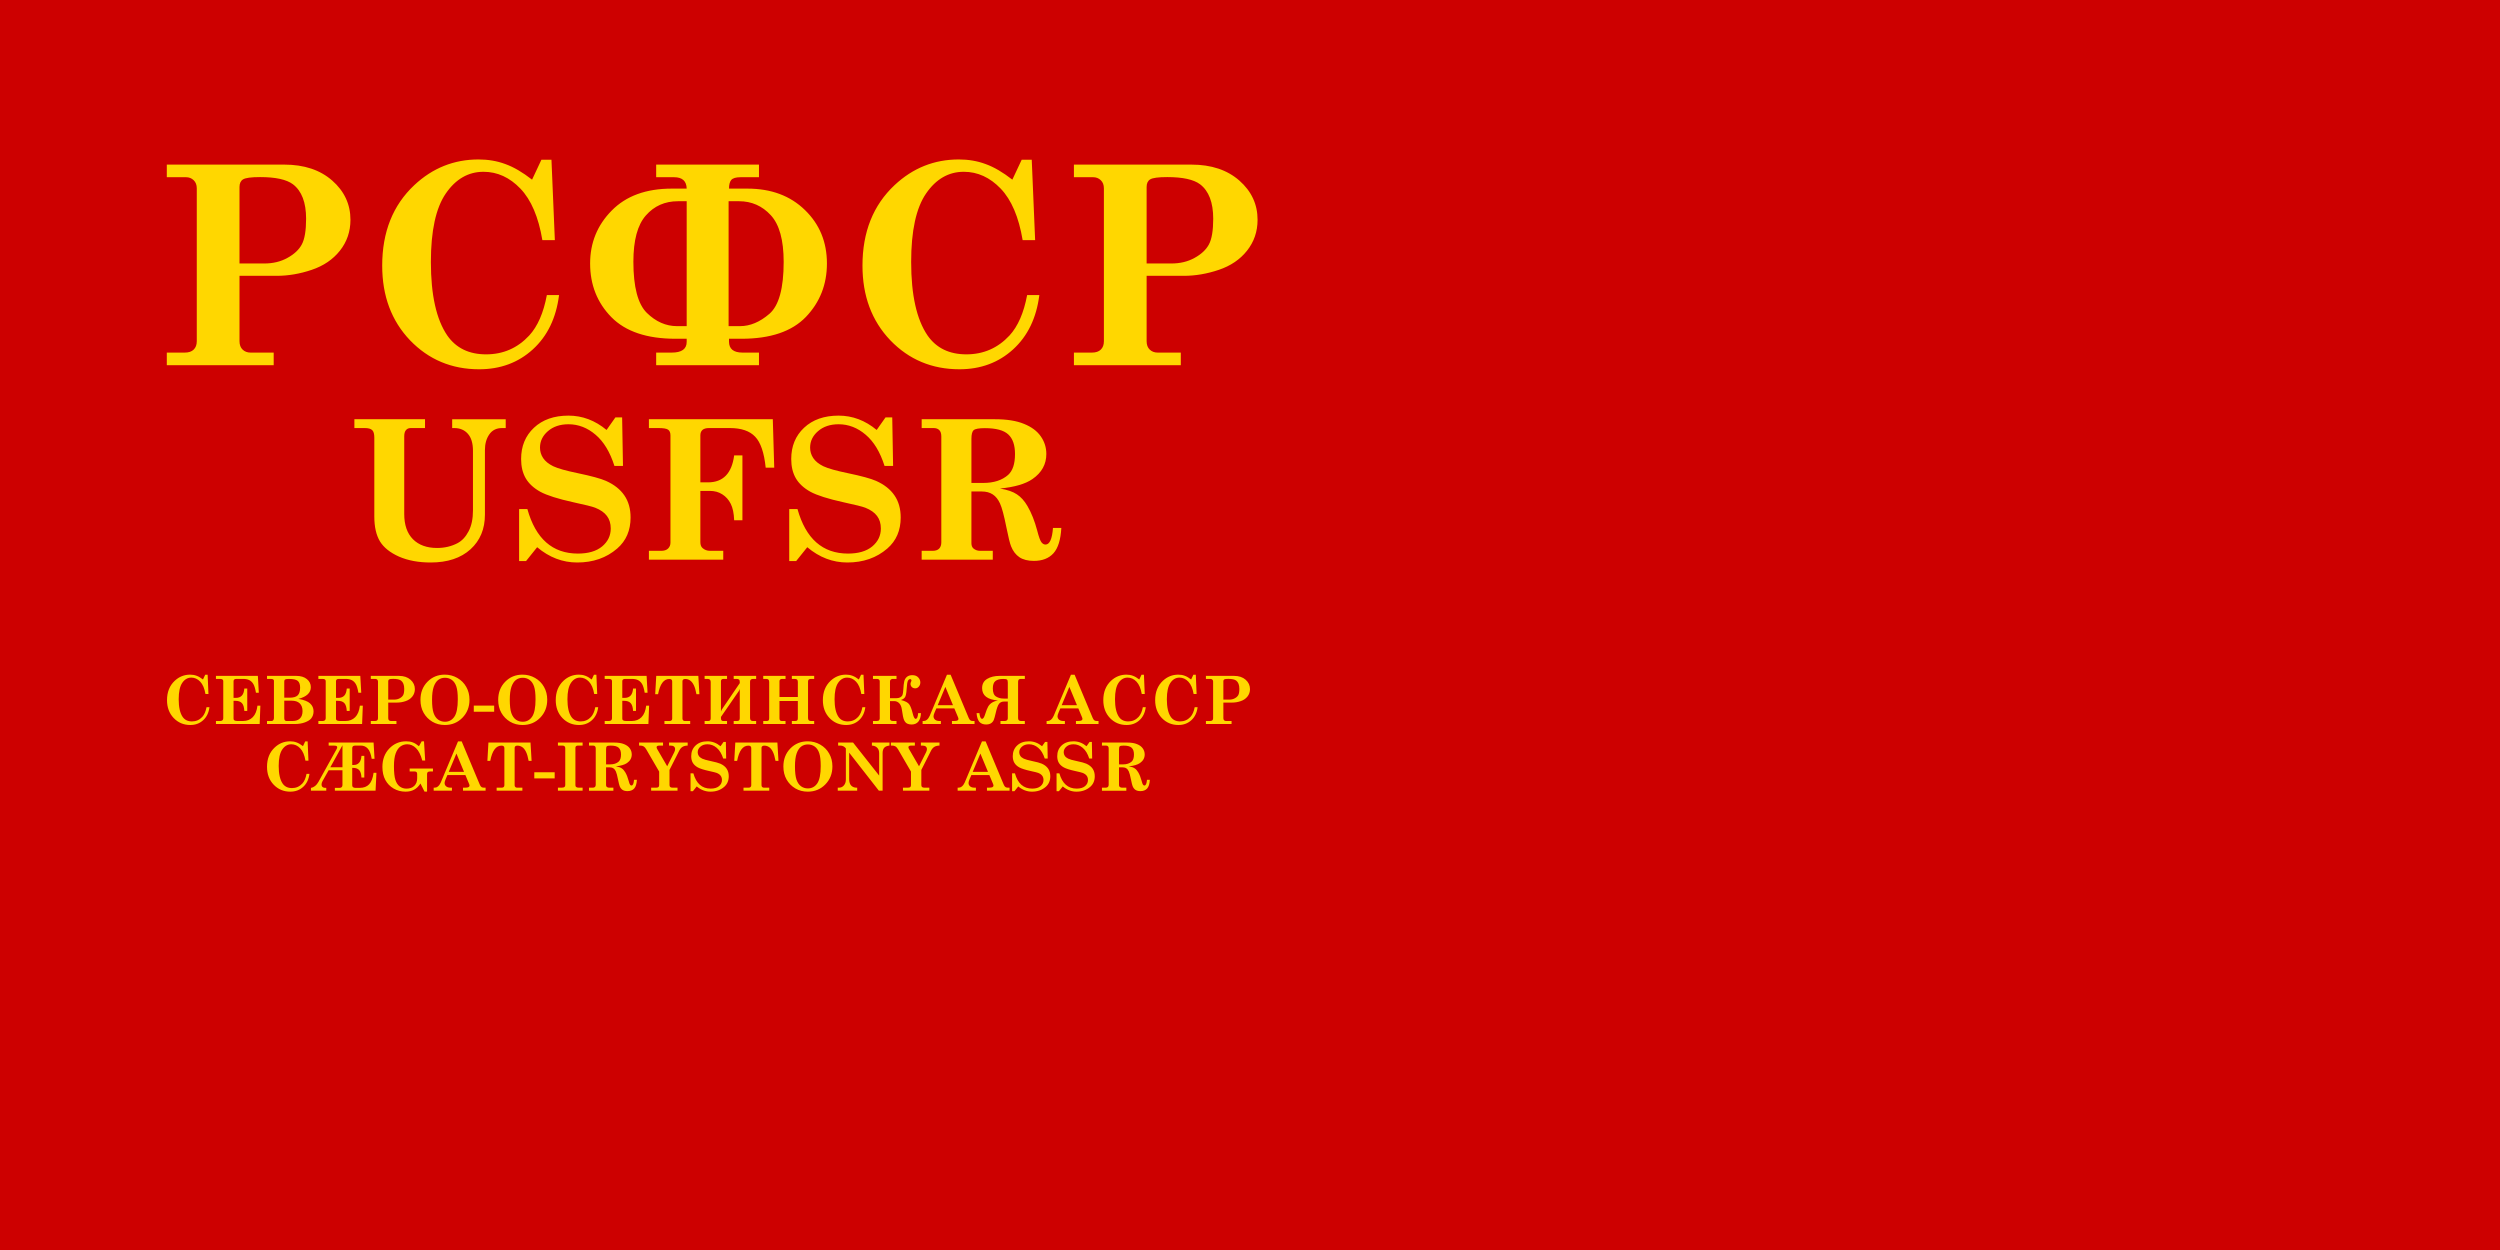 <?xml version="1.0" encoding="UTF-8" standalone="no"?>
<svg
   height="600"
   width="1200"
   version="1.1"
   id="svg8602"
   sodipodi:docname="Flag_of_the_North_Ossetian_ASSR_(1937-1938).svg"
   inkscape:version="1.3 (0e150ed6c4, 2023-07-21)"
   xmlns:inkscape="http://www.inkscape.org/namespaces/inkscape"
   xmlns:sodipodi="http://sodipodi.sourceforge.net/DTD/sodipodi-0.dtd"
   xmlns="http://www.w3.org/2000/svg"
   xmlns:svg="http://www.w3.org/2000/svg"
   xmlns:rdf="http://www.w3.org/1999/02/22-rdf-syntax-ns#"
   xmlns:cc="http://creativecommons.org/ns#"
   xmlns:dc="http://purl.org/dc/elements/1.1/">
  <sodipodi:namedview
     pagecolor="#ffffff"
     bordercolor="#666666"
     borderopacity="1"
     objecttolerance="10"
     gridtolerance="10"
     guidetolerance="10"
     inkscape:pageopacity="0"
     inkscape:pageshadow="2"
     inkscape:window-width="1920"
     inkscape:window-height="1007"
     id="namedview11"
     showgrid="false"
     inkscape:zoom="0.88916667"
     inkscape:cx="600"
     inkscape:cy="299.71884"
     inkscape:window-x="-9"
     inkscape:window-y="-9"
     inkscape:window-maximized="1"
     inkscape:current-layer="svg8602"
     inkscape:showpageshadow="2"
     inkscape:pagecheckerboard="0"
     inkscape:deskcolor="#d1d1d1">
    <sodipodi:guide
       position="-15,387.632"
       orientation="0,1200"
       id="guide4543"
       inkscape:locked="false" />
    <sodipodi:guide
       position="601.579,589.737"
       orientation="-600,0"
       id="guide4545"
       inkscape:locked="false" />
    <sodipodi:guide
       position="-11.053,524.211"
       orientation="0,-1200"
       id="guide4547"
       inkscape:locked="false" />
    <sodipodi:guide
       position="77.368,633.158"
       orientation="600,0"
       id="guide4549"
       inkscape:locked="false" />
  </sodipodi:namedview>
  <defs
     id="defs8606" />
  <path
     d="M0 0h1200v600H0z"
     id="path8592"
     style=""
     fill="#cd0000" />
  <g
     id="text4527"
     style="font-weight:bold;font-size:133.333px;line-height:0.7;font-family:'Century Schoolbook';-inkscape-font-specification:'Century Schoolbook Bold';letter-spacing:0px;word-spacing:0px;fill:#ffd700"
     aria-label="РСФСР&#10;USFSR">
    <path
       style="text-align:center;text-anchor:middle"
       d="m 80.066,79.011 h 56.38 q 14.323,0 23.047,7.682 8.724,7.682 8.724,18.815 0,8.464 -5.078,14.844 -5.013,6.315 -13.542,9.18 -8.464,2.865 -16.797,2.865 h -17.838 v 31.38 q 0,2.604 1.497,4.036 1.497,1.432 3.841,1.432 h 11.068 v 6.055 H 80.066 v -6.055 h 8.594 q 2.865,0 4.297,-1.432 1.497,-1.432 1.497,-4.036 V 90.404 q 0,-2.474 -1.497,-3.906 -1.497,-1.432 -3.646,-1.432 h -9.245 z m 34.896,47.461 h 11.914 q 6.25,0 11.068,-2.669 4.883,-2.669 6.901,-6.445 2.083,-3.841 2.083,-12.37 0,-11.719 -6.315,-16.536 -4.622,-3.451 -15.755,-3.451 -6.445,0 -8.203,1.107 -1.693,1.042 -1.693,3.646 z M 255.391,86.237 259.883,76.667 h 4.818 l 1.628,38.607 h -5.99 Q 257.539,98.607 249.792,90.534 242.044,82.461 232.084,82.461 q -10.937,0 -18.099,10.417 -7.161,10.417 -7.161,32.878 0,23.763 7.878,35.286 6.315,9.049 18.62,9.049 12.305,0 20.703,-9.049 6.055,-6.576 8.464,-19.401 h 5.859 q -2.083,16.471 -12.565,26.042 -10.482,9.57 -25.781,9.57 -19.792,0 -33.203,-13.932 -13.346,-13.997 -13.346,-35.807 0,-24.219 15.43,-38.672 13.151,-12.305 30.794,-12.305 6.966,0 12.891,2.214 5.99,2.148 12.825,7.487 z m 108.919,-7.227 v 6.055 h -8.854 q -3.385,0 -4.492,1.367 -1.042,1.302 -1.042,4.102 h 8.854 q 17.057,0 27.604,10.286 10.547,10.221 10.547,25.651 0,15.104 -10.091,25.651 -10.091,10.482 -30.924,10.482 h -5.99 v 1.367 q 0,5.273 6.51,5.273 h 7.878 v 6.055 h -49.349 v -6.055 h 7.487 q 7.161,0 7.161,-5.143 v -1.497 h -5.339 q -20.573,0 -30.794,-10.352 -10.221,-10.417 -10.221,-25.781 0,-14.909 10.352,-25.391 10.352,-10.547 28.841,-10.547 h 7.161 q -0.13,-5.469 -6.055,-5.469 h -8.594 v -6.055 z m -34.7,17.578 h -4.167 q -9.44,0 -15.43,6.836 -5.99,6.771 -5.99,22.2 0,18.164 6.445,24.544 6.51,6.38 14.518,6.38 h 4.622 z m 20.117,59.961 h 5.469 q 7.292,0 14.128,-5.924 6.836,-5.924 6.836,-24.935 0,-15.69 -6.185,-22.396 -6.185,-6.706 -15.234,-6.706 h -5.013 z m 136.198,-70.312 4.492,-9.57 h 4.818 l 1.628,38.607 H 490.872 q -2.799,-16.667 -10.547,-24.74 -7.747,-8.073 -17.708,-8.073 -10.937,0 -18.099,10.417 -7.161,10.417 -7.161,32.878 0,23.763 7.878,35.286 6.315,9.049 18.62,9.049 12.305,0 20.703,-9.049 6.055,-6.576 8.464,-19.401 h 5.859 q -2.083,16.471 -12.565,26.042 -10.482,9.57 -25.781,9.57 -19.792,0 -33.203,-13.932 -13.346,-13.997 -13.346,-35.807 0,-24.219 15.43,-38.672 13.151,-12.305 30.794,-12.305 6.966,0 12.891,2.214 5.99,2.148 12.825,7.487 z m 29.557,-7.227 h 56.38 q 14.323,0 23.047,7.682 8.724,7.682 8.724,18.815 0,8.464 -5.078,14.844 -5.013,6.315 -13.542,9.18 -8.464,2.865 -16.797,2.865 h -17.838 v 31.38 q 0,2.604 1.497,4.036 1.497,1.432 3.841,1.432 h 11.068 v 6.055 h -51.302 v -6.055 h 8.594 q 2.865,0 4.297,-1.432 1.497,-1.432 1.497,-4.036 V 90.404 q 0,-2.474 -1.497,-3.906 -1.497,-1.432 -3.646,-1.432 h -9.245 z m 34.896,47.461 h 11.914 q 6.25,0 11.068,-2.669 4.883,-2.669 6.901,-6.445 2.083,-3.841 2.083,-12.37 0,-11.719 -6.315,-16.536 -4.622,-3.451 -15.755,-3.451 -6.445,0 -8.203,1.107 -1.693,1.042 -1.693,3.646 z"
       id="path1" />
    <path
       style="font-size:93.333px;text-align:center;text-anchor:middle"
       d="m 170.104,201.23 h 33.906 v 4.238 h -6.882 q -1.458,0 -2.279,1.003 -0.82,0.957 -0.82,2.962 v 37.279 q 0,7.884 4.193,12.122 4.193,4.193 11.576,4.193 5.423,0 9.844,-2.324 3.236,-1.732 5.286,-5.697 2.096,-3.965 2.096,-9.98 v -28.62 q 0,-5.469 -2.461,-8.203 -2.415,-2.734 -6.517,-2.734 h -1.003 v -4.238 h 25.703 v 4.238 h -1.777 q -4.01,0 -6.107,3.053 -2.096,3.008 -2.096,7.474 v 31.035 q 0,10.345 -6.927,16.634 -6.973,6.335 -19.141,6.335 -8.704,0 -15.176,-2.826 -6.426,-2.871 -9.16,-7.337 -2.689,-4.512 -2.689,-11.895 V 210.071 q 0,-2.643 -1.003,-3.6 -1.003,-1.003 -3.6,-1.003 h -4.967 z m 121.042,5.15 4.238,-6.016 h 3.236 l 0.41,23.288 h -4.102 q -3.19,-10.026 -9.069,-14.993 -5.879,-5.013 -12.988,-5.013 -6.061,0 -9.889,3.327 -3.783,3.281 -3.783,7.884 0,2.734 1.504,5.013 1.504,2.279 4.831,3.919 3.372,1.595 11.758,3.327 9.798,2.051 13.535,3.691 5.924,2.643 8.887,7.018 2.962,4.329 2.962,10.573 0,9.342 -6.426,14.902 -7.747,6.699 -19.186,6.699 -10.527,0 -19.232,-7.337 l -5.332,6.654 h -3.327 v -24.974 h 3.965 q 5.97,21.374 24.245,21.374 7.474,0 11.621,-3.418 4.147,-3.464 4.147,-8.613 0,-3.6 -1.823,-6.016 -1.823,-2.461 -5.651,-3.965 -2.096,-0.82 -10.391,-2.598 -11.165,-2.461 -15.951,-5.059 -4.74,-2.643 -6.973,-6.426 -2.233,-3.828 -2.233,-9.297 0,-9.206 6.152,-14.993 6.198,-5.833 16.589,-5.833 9.98,0 18.275,6.882 z m 20.326,-5.15 h 59.473 l 0.684,23.242 H 367.526 q -1.094,-10.755 -5.059,-14.857 -3.919,-4.147 -12.122,-4.147 h -9.98 q -2.188,0 -3.19,0.911 -1.003,0.911 -1.003,2.598 v 22.559 h 3.646 q 10.892,0 12.578,-12.943 h 3.965 v 31.126 h -3.965 q -0.182,-5.013 -1.641,-7.884 -1.458,-2.917 -4.056,-4.557 -2.552,-1.641 -5.924,-1.641 h -4.603 v 24.564 q 0,1.96 1.048,2.871 1.504,1.322 3.555,1.322 h 6.38 v 4.238 h -35.684 v -4.238 h 5.97 q 2.096,0 3.236,-1.094 1.139,-1.139 1.139,-2.826 v -51.497 q 0,-1.96 -1.139,-2.734 -1.094,-0.775 -4.557,-0.775 h -4.648 z m 109.329,5.15 4.238,-6.016 h 3.236 l 0.41,23.288 h -4.102 q -3.19,-10.026 -9.069,-14.993 -5.879,-5.013 -12.988,-5.013 -6.061,0 -9.889,3.327 -3.783,3.281 -3.783,7.884 0,2.734 1.504,5.013 1.504,2.279 4.831,3.919 3.372,1.595 11.758,3.327 9.798,2.051 13.535,3.691 5.924,2.643 8.887,7.018 2.962,4.329 2.962,10.573 0,9.342 -6.426,14.902 -7.747,6.699 -19.186,6.699 -10.527,0 -19.232,-7.337 l -5.332,6.654 h -3.327 v -24.974 h 3.965 q 5.97,21.374 24.245,21.374 7.474,0 11.621,-3.418 4.147,-3.464 4.147,-8.613 0,-3.6 -1.823,-6.016 -1.823,-2.461 -5.651,-3.965 -2.096,-0.82 -10.391,-2.598 -11.165,-2.461 -15.951,-5.059 -4.74,-2.643 -6.973,-6.426 -2.233,-3.828 -2.233,-9.297 0,-9.206 6.152,-14.993 6.198,-5.833 16.589,-5.833 9.98,0 18.275,6.882 z m 21.602,-5.15 h 35.182 q 8.568,0 13.945,2.233 5.423,2.188 8.066,6.016 2.643,3.783 2.643,8.431 0,7.428 -6.654,12.031 -5.059,3.509 -15.586,4.557 5.286,0.866 8.112,2.78 2.871,1.868 5.059,5.605 2.871,4.922 4.694,11.803 1.139,4.421 2.005,5.56 0.866,1.139 1.96,1.139 3.008,0 3.6,-7.975 h 4.01 q -0.456,8.477 -3.783,12.168 -3.327,3.646 -9.388,3.646 -4.329,0 -6.973,-1.777 -2.598,-1.777 -3.965,-5.195 -0.82,-1.96 -2.279,-9.206 -1.686,-8.477 -3.053,-11.393 -1.322,-2.917 -3.464,-4.329 -2.142,-1.413 -5.286,-1.413 h -4.967 v 24.837 q 0,1.641 0.957,2.507 1.367,1.139 3.19,1.139 h 6.107 v 4.238 h -34.134 v -4.238 h 5.286 q 2.051,0 3.099,-1.048 1.048,-1.094 1.048,-3.008 v -50.814 q 0,-2.096 -0.957,-3.053 -0.957,-1.003 -2.734,-1.003 h -5.742 z m 23.88,30.579 h 5.697 q 7.565,0 11.94,-3.874 3.281,-2.962 3.281,-9.98 0,-6.471 -3.236,-9.434 -3.236,-3.008 -11.211,-3.008 -4.284,0 -5.378,0.957 -1.094,0.911 -1.094,4.147 z"
       id="path2" />
  </g>
  <g
     id="text4535"
     style="font-size:39.492px;line-height:0.7;-inkscape-font-specification:sans-serif;text-align:center;letter-spacing:0px;word-spacing:0px;text-anchor:middle;fill:#ffd700;stroke-width:2.962"
     aria-label="СЕВЕРО-ОСЕТИНСКАЯ АССР&#10;СÆGAT-IRYSTONY ASSR">
    <path
       style="font-weight:bold;font-size:32px;line-height:1;font-family:'Century Schoolbook';-inkscape-font-specification:'Century Schoolbook Bold'"
       d="m 97.43,326.156 1.078,-2.297 h 1.156 l 0.391,9.266 h -1.438 q -0.672,-4 -2.531,-5.938 -1.859,-1.938 -4.25,-1.938 -2.625,0 -4.344,2.5 -1.719,2.5 -1.719,7.891 0,5.703 1.891,8.469 1.516,2.172 4.469,2.172 2.953,0 4.969,-2.172 1.453,-1.578 2.031,-4.656 h 1.406 q -0.5,3.953 -3.016,6.25 Q 95.008,348 91.336,348 q -4.75,0 -7.969,-3.344 -3.203,-3.359 -3.203,-8.594 0,-5.812 3.703,-9.281 3.156,-2.953 7.391,-2.953 1.672,0 3.094,0.531 1.438,0.516 3.078,1.797 z m 6.219,-1.734 h 20.125 l 0.453,8.078 h -1.375 q -0.484,-2.859 -1.219,-4.109 -0.719,-1.266 -1.906,-1.891 -1.172,-0.625 -3.078,-0.625 h -3.156 q -0.734,0 -1.062,0.297 -0.328,0.281 -0.328,0.797 v 8.016 h 1.078 q 1.859,0 2.875,-1.062 1.031,-1.062 1.219,-3.422 h 1.406 v 10.75 h -1.406 q -0.141,-2.672 -1.172,-3.766 -1.031,-1.094 -3.109,-1.094 h -0.891 v 8.547 q 0,0.562 0.328,0.797 0.5,0.344 1.438,0.344 h 2.781 q 2.859,0 4.672,-1.828 1.812,-1.828 2.25,-5.516 h 1.406 l -0.344,8.797 h -20.984 v -1.453 h 2.078 q 0.703,0 1.062,-0.359 0.375,-0.359 0.375,-0.969 v -17.781 q 0,-0.562 -0.375,-0.828 -0.359,-0.266 -1.312,-0.266 h -1.828 z m 24.516,0 h 14.016 q 3.266,0 5.141,1.562 1.875,1.547 1.875,3.859 0,2.031 -1.5,3.438 -1.484,1.406 -4.469,2.188 3.953,0.656 5.609,2.172 1.672,1.516 1.672,3.797 0,2.016 -1.188,3.469 -0.844,1.031 -2.953,1.828 -2.094,0.797 -4.953,0.797 h -13.25 v -1.453 h 2.125 q 0.547,0 0.828,-0.328 0.375,-0.453 0.375,-1.078 v -17.891 q 0,-0.406 -0.359,-0.656 -0.344,-0.25 -1.172,-0.25 h -1.797 z m 8.281,10.469 h 2.609 q 2.688,0 3.844,-1.125 1.156,-1.125 1.156,-3.719 0,-2.25 -1.109,-3.203 -1.109,-0.953 -4.219,-0.953 -1.484,0 -1.891,0.266 -0.391,0.266 -0.391,0.969 z m 0,1.438 v 8.406 q 0,0.656 0.281,1 0.281,0.344 0.766,0.344 h 3 q 2.203,0 3.453,-1.203 1.266,-1.203 1.266,-3.531 0,-2.438 -1.344,-3.719 -1.344,-1.297 -3.906,-1.297 z m 16.375,-11.906 h 20.125 l 0.453,8.078 h -1.375 q -0.484,-2.859 -1.219,-4.109 -0.719,-1.266 -1.906,-1.891 -1.172,-0.625 -3.078,-0.625 h -3.156 q -0.734,0 -1.062,0.297 -0.328,0.281 -0.328,0.797 v 8.016 h 1.078 q 1.859,0 2.875,-1.062 1.031,-1.062 1.219,-3.422 h 1.406 v 10.75 h -1.406 q -0.141,-2.672 -1.172,-3.766 -1.031,-1.094 -3.109,-1.094 h -0.891 v 8.547 q 0,0.562 0.328,0.797 0.5,0.344 1.438,0.344 h 2.781 q 2.859,0 4.672,-1.828 1.812,-1.828 2.25,-5.516 h 1.406 l -0.344,8.797 h -20.984 v -1.453 h 2.078 q 0.703,0 1.062,-0.359 0.375,-0.359 0.375,-0.969 v -17.781 q 0,-0.562 -0.375,-0.828 -0.359,-0.266 -1.312,-0.266 h -1.828 z m 25.156,0 h 13.531 q 3.438,0 5.531,1.844 2.094,1.844 2.094,4.516 0,2.031 -1.219,3.562 -1.203,1.516 -3.25,2.203 -2.031,0.688 -4.031,0.688 h -4.281 v 7.531 q 0,0.625 0.359,0.969 0.359,0.344 0.922,0.344 h 2.656 v 1.453 h -12.312 v -1.453 h 2.062 q 0.688,0 1.031,-0.344 0.359,-0.344 0.359,-0.969 v -17.609 q 0,-0.594 -0.359,-0.938 -0.359,-0.344 -0.875,-0.344 h -2.219 z m 8.375,11.391 h 2.859 q 1.5,0 2.656,-0.641 1.172,-0.641 1.656,-1.547 0.5,-0.922 0.5,-2.969 0,-2.812 -1.516,-3.969 -1.109,-0.828 -3.781,-0.828 -1.547,0 -1.969,0.266 -0.406,0.25 -0.406,0.875 z m 27.141,-11.984 q 3.266,0 6.016,1.578 2.766,1.578 4.297,4.312 1.547,2.719 1.547,6.141 0,5.203 -3.406,8.672 Q 218.555,348 213.523,348 q -3.344,0 -6,-1.578 -2.641,-1.578 -4.172,-4.25 -1.531,-2.688 -1.531,-6.234 0,-5.266 3.359,-8.688 3.359,-3.422 8.312,-3.422 z m 0.094,1.5 q -1.859,0 -3.234,1.031 -1.359,1.016 -2.172,3.297 -0.797,2.281 -0.797,6.25 0,4.172 0.734,6.328 0.75,2.141 2.172,3.172 1.422,1.031 3.312,1.031 2.797,0 4.469,-2.391 1.672,-2.406 1.672,-8.344 0,-4.156 -0.719,-6.234 -0.719,-2.094 -2.141,-3.109 -1.422,-1.031 -3.297,-1.031 z m 13.828,13.359 h 9.781 v 2.953 h -9.781 z m 23.391,-14.859 q 3.266,0 6.016,1.578 2.766,1.578 4.297,4.312 1.547,2.719 1.547,6.141 0,5.203 -3.406,8.672 Q 255.867,348 250.836,348 q -3.344,0 -6,-1.578 -2.641,-1.578 -4.172,-4.25 -1.531,-2.688 -1.531,-6.234 0,-5.266 3.359,-8.688 3.359,-3.422 8.312,-3.422 z m 0.094,1.5 q -1.859,0 -3.234,1.031 -1.359,1.016 -2.172,3.297 -0.797,2.281 -0.797,6.25 0,4.172 0.734,6.328 0.75,2.141 2.172,3.172 1.422,1.031 3.312,1.031 2.797,0 4.469,-2.391 1.672,-2.406 1.672,-8.344 0,-4.156 -0.719,-6.234 -0.719,-2.094 -2.141,-3.109 -1.422,-1.031 -3.297,-1.031 z m 33.125,0.828 1.078,-2.297 h 1.156 l 0.391,9.266 h -1.438 q -0.672,-4 -2.531,-5.938 -1.859,-1.938 -4.25,-1.938 -2.625,0 -4.344,2.5 -1.719,2.5 -1.719,7.891 0,5.703 1.891,8.469 1.516,2.172 4.469,2.172 2.953,0 4.969,-2.172 1.453,-1.578 2.031,-4.656 h 1.406 q -0.5,3.953 -3.016,6.25 Q 281.602,348 277.93,348 q -4.75,0 -7.969,-3.344 -3.203,-3.359 -3.203,-8.594 0,-5.812 3.703,-9.281 3.156,-2.953 7.391,-2.953 1.672,0 3.094,0.531 1.438,0.516 3.078,1.797 z m 6.219,-1.734 h 20.125 l 0.453,8.078 h -1.375 q -0.484,-2.859 -1.219,-4.109 -0.719,-1.266 -1.906,-1.891 -1.172,-0.625 -3.078,-0.625 h -3.156 q -0.734,0 -1.062,0.297 -0.328,0.281 -0.328,0.797 v 8.016 h 1.078 q 1.859,0 2.875,-1.062 1.031,-1.062 1.219,-3.422 h 1.406 v 10.75 h -1.406 q -0.141,-2.672 -1.172,-3.766 -1.031,-1.094 -3.109,-1.094 h -0.891 v 8.547 q 0,0.562 0.328,0.797 0.5,0.344 1.438,0.344 h 2.781 q 2.859,0 4.672,-1.828 1.812,-1.828 2.25,-5.516 h 1.406 l -0.344,8.797 h -20.984 v -1.453 h 2.078 q 0.703,0 1.062,-0.359 0.375,-0.359 0.375,-0.969 v -17.781 q 0,-0.562 -0.375,-0.828 -0.359,-0.266 -1.312,-0.266 h -1.828 z m 24.75,0 h 20.203 l 0.516,8.781 h -1.422 q -0.5,-2.812 -1.297,-4.391 -0.797,-1.578 -1.828,-2.234 -1.016,-0.672 -2.234,-0.672 -0.703,0 -1.031,0.297 -0.328,0.281 -0.328,0.828 v 17.875 q 0,0.516 0.312,0.844 0.328,0.328 0.781,0.328 h 2.625 v 1.453 h -12.359 v -1.453 h 2.5 q 0.562,0 0.891,-0.312 0.328,-0.328 0.328,-0.859 V 327.125 q 0,-0.625 -0.344,-0.922 -0.328,-0.297 -1.047,-0.297 -3.984,0 -5.391,7.297 h -1.375 z m 31.062,17.141 0.375,-0.938 8.656,-12.719 v -0.547 q 0,-0.938 -0.406,-1.203 -0.391,-0.281 -1.125,-0.281 h -1.391 v -1.453 h 10.781 v 1.453 h -1.422 q -1.5,0 -1.5,1.281 v 17.453 q 0,1.469 1.328,1.469 h 1.594 v 1.453 h -10.781 v -1.453 h 1.688 q 1.234,0 1.234,-1.297 v -14.125 l -0.312,0.844 -8.719,12.625 v 0.656 q 0,1.297 1.047,1.297 h 1.875 v 1.453 h -10.766 v -1.453 h 1.781 q 1.141,0 1.141,-1.297 v -17.422 q 0,-1.484 -1.516,-1.484 h -1.406 v -1.453 h 10.766 v 1.453 h -1.609 q -1.312,0 -1.312,1.094 z m 20.297,-17.141 h 10.703 v 1.453 h -1.578 q -0.672,0 -1,0.297 -0.328,0.297 -0.328,0.797 v 7.578 h 8.812 v -7.188 q 0,-0.828 -0.359,-1.156 -0.344,-0.328 -1.172,-0.328 h -1.344 v -1.453 h 10.719 v 1.453 h -1.438 q -0.828,0 -1.172,0.312 -0.344,0.312 -0.344,0.969 v 17.453 q 0,0.766 0.344,1.125 0.359,0.344 1,0.344 h 1.609 v 1.453 h -10.719 v -1.453 h 1.625 q 0.672,0 0.953,-0.297 0.297,-0.297 0.297,-1 v -8.312 h -8.812 v 8.312 q 0,0.672 0.281,0.984 0.281,0.312 0.766,0.312 h 1.859 v 1.453 h -10.703 v -1.453 h 1.719 q 0.594,0 0.859,-0.297 0.281,-0.312 0.281,-1 v -17.422 q 0,-0.812 -0.359,-1.141 -0.359,-0.344 -1.156,-0.344 h -1.344 z m 45.891,1.734 1.078,-2.297 h 1.156 l 0.391,9.266 h -1.438 q -0.672,-4 -2.531,-5.938 -1.859,-1.938 -4.25,-1.938 -2.625,0 -4.344,2.5 -1.719,2.5 -1.719,7.891 0,5.703 1.891,8.469 1.516,2.172 4.469,2.172 2.953,0 4.969,-2.172 1.453,-1.578 2.031,-4.656 h 1.406 q -0.5,3.953 -3.016,6.25 Q 409.82,348 406.148,348 q -4.75,0 -7.969,-3.344 -3.203,-3.359 -3.203,-8.594 0,-5.812 3.703,-9.281 3.156,-2.953 7.391,-2.953 1.672,0 3.094,0.531 1.438,0.516 3.078,1.797 z m 14.953,8.984 h 3.016 q 1.172,0 1.953,-0.438 0.781,-0.453 1.031,-1.141 0.266,-0.703 0.375,-2.391 0.156,-2.828 0.469,-4.141 0.312,-1.312 1.266,-2.125 0.969,-0.828 2.609,-0.828 1.844,0 2.844,1.094 1,1.078 1,2.391 0,1.188 -0.734,2.016 -0.719,0.828 -1.703,0.828 -0.984,0 -1.641,-0.609 -0.641,-0.625 -0.641,-1.562 0,-0.469 0.266,-0.969 0.188,-0.344 0.188,-0.516 0,-0.766 -0.609,-0.766 -0.625,0 -1.062,0.734 -0.438,0.734 -0.656,4.203 -0.172,2.859 -0.781,3.766 -0.609,0.891 -1.969,1.312 3.141,0.766 4.062,2.156 0.922,1.391 1.594,4.203 0.641,2.688 1.422,2.688 1.031,0 1.203,-2.734 h 1.375 q -0.297,5.453 -4.547,5.453 -1.219,0 -2.125,-0.453 -0.891,-0.469 -1.453,-1.688 -0.547,-1.234 -1.047,-4.984 -0.266,-2.047 -1.281,-3.078 -1,-1.031 -2.469,-1.031 h -1.953 v 8.422 q 0,1.125 1.484,1.125 h 1.641 v 1.453 h -11.297 v -1.453 h 1.812 q 0.891,0 1.156,-0.422 0.281,-0.422 0.281,-0.703 V 327.062 q 0,-1.188 -1.438,-1.188 h -1.812 v -1.453 h 11.297 v 1.453 h -1.844 q -0.406,0 -0.844,0.281 -0.438,0.281 -0.438,0.906 z m 29.094,-11.281 8.672,20.719 q 0.375,0.875 0.812,1.188 0.438,0.312 1.156,0.312 h 0.844 v 1.453 h -10.844 v -1.453 h 1.016 q 1.203,0 1.656,-0.266 0.453,-0.266 0.453,-0.703 0,-0.344 -0.188,-0.797 l -1.797,-4.281 h -8.625 l -0.844,1.953 q -0.516,1.219 -0.516,1.812 0,1.016 0.75,1.656 0.75,0.625 2.047,0.625 h 0.734 v 1.453 h -8.766 v -1.453 h 0.5 q 0.844,0 1.484,-0.531 0.906,-0.75 1.406,-1.922 l 8.297,-19.766 z m -2.516,5.844 -3.688,8.797 h 7.344 z m 38.141,-5.281 v 1.453 h -1.953 q -1.281,0 -1.281,1.391 v 17.422 q 0,1.391 1.422,1.391 h 1.812 v 1.453 h -11.688 v -1.453 h 2.078 q 0.625,0 1.031,-0.344 0.406,-0.344 0.406,-0.906 v -8.094 h -1.719 q -1.672,0 -2.516,1.125 -0.844,1.125 -1.562,4.375 -0.531,2.359 -0.938,3.344 -0.406,0.984 -1.312,1.578 -0.891,0.594 -2.359,0.594 -2.094,0 -3.219,-1.25 -1.125,-1.266 -1.359,-4.188 h 1.375 q 0.031,0.844 0.375,1.797 0.344,0.938 0.922,0.938 0.766,0 1.469,-2.297 0.734,-2.375 1.391,-3.531 0.656,-1.156 1.797,-1.906 1.156,-0.766 2.953,-1.078 -7.625,-0.609 -7.625,-5.922 0,-2.984 2.406,-4.438 2.406,-1.453 6.031,-1.453 z m -8.172,10.891 v -7.672 q 0,-1.141 -0.391,-1.438 -0.391,-0.312 -1.812,-0.312 -2.484,0 -3.734,1 -1.25,0.984 -1.25,3.562 0,2.922 1.562,3.891 1.562,0.969 3.672,0.969 z m 32.062,-11.453 8.672,20.719 q 0.375,0.875 0.812,1.188 0.438,0.312 1.156,0.312 h 0.844 v 1.453 h -10.844 v -1.453 h 1.016 q 1.203,0 1.656,-0.266 0.453,-0.266 0.453,-0.703 0,-0.344 -0.188,-0.797 l -1.797,-4.281 h -8.625 l -0.844,1.953 q -0.516,1.219 -0.516,1.812 0,1.016 0.75,1.656 0.75,0.625 2.047,0.625 h 0.734 v 1.453 h -8.766 v -1.453 h 0.5 q 0.844,0 1.484,-0.531 0.906,-0.75 1.406,-1.922 l 8.297,-19.766 z m -2.516,5.844 -3.688,8.797 h 7.344 z m 33.562,-3.547 1.078,-2.297 h 1.156 l 0.391,9.266 h -1.438 q -0.672,-4 -2.531,-5.938 -1.859,-1.938 -4.25,-1.938 -2.625,0 -4.344,2.5 -1.719,2.5 -1.719,7.891 0,5.703 1.891,8.469 1.516,2.172 4.469,2.172 2.953,0 4.969,-2.172 1.453,-1.578 2.031,-4.656 h 1.406 q -0.5,3.953 -3.016,6.25 Q 544.43,348 540.758,348 q -4.75,0 -7.969,-3.344 -3.203,-3.359 -3.203,-8.594 0,-5.812 3.703,-9.281 3.156,-2.953 7.391,-2.953 1.672,0 3.094,0.531 1.438,0.516 3.078,1.797 z m 24.891,0 1.078,-2.297 h 1.156 l 0.391,9.266 h -1.438 q -0.672,-4 -2.531,-5.938 -1.859,-1.938 -4.25,-1.938 -2.625,0 -4.344,2.5 -1.719,2.5 -1.719,7.891 0,5.703 1.891,8.469 1.516,2.172 4.469,2.172 2.953,0 4.969,-2.172 1.453,-1.578 2.031,-4.656 h 1.406 q -0.5,3.953 -3.016,6.25 Q 569.32,348 565.648,348 q -4.75,0 -7.969,-3.344 -3.203,-3.359 -3.203,-8.594 0,-5.812 3.703,-9.281 3.156,-2.953 7.391,-2.953 1.672,0 3.094,0.531 1.438,0.516 3.078,1.797 z m 7.094,-1.734 h 13.531 q 3.438,0 5.531,1.844 2.094,1.844 2.094,4.516 0,2.031 -1.219,3.562 -1.203,1.516 -3.25,2.203 -2.031,0.688 -4.031,0.688 h -4.281 v 7.531 q 0,0.625 0.359,0.969 0.359,0.344 0.922,0.344 h 2.656 v 1.453 h -12.312 v -1.453 h 2.062 q 0.688,0 1.031,-0.344 0.359,-0.344 0.359,-0.969 v -17.609 q 0,-0.594 -0.359,-0.938 -0.359,-0.344 -0.875,-0.344 h -2.219 z m 8.375,11.391 h 2.859 q 1.5,0 2.656,-0.641 1.172,-0.641 1.656,-1.547 0.5,-0.922 0.5,-2.969 0,-2.812 -1.516,-3.969 -1.109,-0.828 -3.781,-0.828 -1.547,0 -1.969,0.266 -0.406,0.25 -0.406,0.875 z"
       id="path3" />
    <path
       style="font-weight:bold;font-size:32px;line-height:1;font-family:'Century Schoolbook';-inkscape-font-specification:'Century Schoolbook Bold'"
       d="m 145.43,358.156 1.078,-2.297 h 1.156 l 0.391,9.266 h -1.438 q -0.672,-4 -2.531,-5.938 -1.859,-1.938 -4.25,-1.938 -2.625,0 -4.344,2.5 -1.719,2.5 -1.719,7.891 0,5.703 1.891,8.469 1.516,2.172 4.469,2.172 2.953,0 4.969,-2.172 1.453,-1.578 2.031,-4.656 h 1.406 q -0.5,3.953 -3.016,6.25 Q 143.008,380 139.336,380 q -4.75,0 -7.969,-3.344 -3.203,-3.359 -3.203,-8.594 0,-5.812 3.703,-9.281 3.156,-2.953 7.391,-2.953 1.672,0 3.094,0.531 1.438,0.516 3.078,1.797 z m 12.328,-0.281 v -1.453 h 21.562 l 0.453,7.797 h -1.359 q -0.562,-3.5 -1.906,-4.922 -1.328,-1.422 -3.328,-1.422 h -2.516 q -0.875,0 -1.234,0.312 -0.359,0.312 -0.359,0.953 v 8.047 h 0.75 q 1.594,0 2.562,-1.094 0.984,-1.094 1.109,-3.281 h 1.375 v 10.406 h -1.375 q -0.094,-2.516 -1.094,-3.578 -1,-1.062 -2.891,-1.062 h -0.438 v 8.359 q 0,0.594 0.328,0.859 0.438,0.375 1.094,0.375 h 2.234 q 2.797,0 4.422,-1.672 1.641,-1.672 2.172,-5.547 h 1.375 l -0.422,8.578 h -19.531 v -1.359 h 2.266 q 0.672,0 1.016,-0.359 0.359,-0.375 0.359,-1 v -7.094 h -6.625 l -2.953,5.25 q -0.453,0.812 -0.453,1.547 0,0.578 0.219,0.953 0.234,0.359 0.719,0.562 0.328,0.141 1.328,0.141 v 1.359 h -7.359 v -1.359 q 2.172,-0.328 3.609,-2.891 l 8.672,-15.641 q 0.328,-0.594 0.328,-0.984 0,-0.391 -0.359,-0.578 -0.359,-0.203 -1.672,-0.203 z m 6.625,-0.141 -5.828,10.547 h 5.828 z m 38.031,-1.906 h 1.109 l 0.562,9.234 h -1.391 q -1.109,-4.141 -3.016,-5.969 -1.891,-1.844 -4.219,-1.844 -1.781,0 -3.25,1.062 -1.453,1.062 -2.281,3.328 -0.828,2.25 -0.828,6.156 0,4.391 0.688,6.531 0.688,2.141 2.094,3.188 1.406,1.031 3.234,1.031 2.406,0 3.766,-1.359 1.359,-1.359 1.359,-3.609 v -2.109 q 0,-0.578 -0.312,-0.859 -0.297,-0.297 -0.875,-0.297 h -2.422 v -1.422 h 11.188 v 1.422 h -1.406 q -0.75,0 -1.094,0.312 -0.328,0.297 -0.328,0.844 v 8.516 h -1.219 l -1.953,-3.891 q -1.312,2.031 -3.062,2.969 -1.734,0.938 -4.094,0.938 -3.141,0 -5.719,-1.5 -2.578,-1.5 -3.984,-4.109 -1.406,-2.609 -1.406,-6.266 0,-5.391 3.312,-8.844 3.312,-3.453 8.109,-3.453 1.781,0 3.172,0.531 1.391,0.516 2.953,1.828 z m 19.188,0.031 8.672,20.719 q 0.375,0.875 0.812,1.188 0.438,0.312 1.156,0.312 h 0.844 v 1.453 h -10.844 v -1.453 h 1.016 q 1.203,0 1.656,-0.266 0.453,-0.266 0.453,-0.703 0,-0.344 -0.188,-0.797 l -1.797,-4.281 h -8.625 l -0.844,1.953 q -0.516,1.219 -0.516,1.812 0,1.016 0.75,1.656 0.75,0.625 2.047,0.625 h 0.734 v 1.453 h -8.766 v -1.453 h 0.5 q 0.844,0 1.484,-0.531 0.906,-0.75 1.406,-1.922 l 8.297,-19.766 z m -2.516,5.844 -3.688,8.797 h 7.344 z m 15.359,-5.281 h 20.203 l 0.516,8.781 h -1.422 q -0.5,-2.812 -1.297,-4.391 -0.797,-1.578 -1.828,-2.234 -1.016,-0.672 -2.234,-0.672 -0.703,0 -1.031,0.297 -0.328,0.281 -0.328,0.828 v 17.875 q 0,0.516 0.312,0.844 0.328,0.328 0.781,0.328 h 2.625 v 1.453 h -12.359 v -1.453 h 2.5 q 0.562,0 0.891,-0.312 0.328,-0.328 0.328,-0.859 V 359.125 q 0,-0.625 -0.344,-0.922 -0.328,-0.297 -1.047,-0.297 -3.984,0 -5.391,7.297 h -1.375 z m 22.016,14.266 h 9.781 v 2.953 h -9.781 z m 11.344,-14.266 h 11.844 v 1.453 h -2.141 q -0.688,0 -1,0.281 -0.312,0.266 -0.312,0.797 v 17.891 q 0,0.625 0.328,0.891 0.422,0.344 1.219,0.344 h 1.906 v 1.453 h -11.844 v -1.453 h 1.812 q 0.938,0 1.312,-0.312 0.391,-0.312 0.391,-0.922 v -17.688 q 0,-0.656 -0.359,-0.969 -0.344,-0.312 -1.094,-0.312 h -2.062 z m 14.922,0 h 12.062 q 2.938,0 4.781,0.766 1.859,0.75 2.766,2.062 0.906,1.297 0.906,2.891 0,2.547 -2.281,4.125 -1.734,1.203 -5.344,1.562 1.812,0.297 2.781,0.953 0.984,0.641 1.734,1.922 0.984,1.688 1.609,4.047 0.391,1.516 0.688,1.906 0.297,0.391 0.672,0.391 1.031,0 1.234,-2.734 h 1.375 q -0.156,2.906 -1.297,4.172 -1.141,1.25 -3.219,1.25 -1.484,0 -2.391,-0.609 -0.891,-0.609 -1.359,-1.781 -0.281,-0.672 -0.781,-3.156 -0.578,-2.906 -1.047,-3.906 -0.453,-1 -1.188,-1.484 -0.734,-0.484 -1.812,-0.484 h -1.703 v 8.516 q 0,0.562 0.328,0.859 0.469,0.391 1.094,0.391 h 2.094 v 1.453 h -11.703 v -1.453 h 1.812 q 0.703,0 1.062,-0.359 0.359,-0.375 0.359,-1.031 v -17.422 q 0,-0.719 -0.328,-1.047 -0.328,-0.344 -0.938,-0.344 h -1.969 z m 8.188,10.484 h 1.953 q 2.594,0 4.094,-1.328 1.125,-1.016 1.125,-3.422 0,-2.219 -1.109,-3.234 -1.109,-1.031 -3.844,-1.031 -1.469,0 -1.844,0.328 -0.375,0.312 -0.375,1.422 z m 15.844,-10.484 h 11.5 v 1.453 h -1.594 q -0.844,0 -1.172,0.219 -0.328,0.203 -0.328,0.547 0,0.391 0.281,0.891 l 4.812,8.281 3.375,-6.719 q 0.422,-0.828 0.422,-1.531 0,-0.781 -0.547,-1.234 -0.547,-0.453 -1.656,-0.453 h -0.703 v -1.453 h 8.938 v 1.453 q -1.547,0.031 -2.484,0.625 -0.938,0.578 -1.594,1.875 l -4.641,9.172 v 7.266 q 0,0.641 0.344,0.953 0.359,0.312 1.109,0.312 h 2.391 v 1.453 h -12.656 v -1.453 h 2.375 q 0.812,0 1.141,-0.297 0.328,-0.312 0.328,-0.969 v -6.453 l -6.219,-10.703 q -0.594,-1.031 -1.266,-1.406 -0.656,-0.375 -1.656,-0.375 h -0.5 z m 39.094,1.766 1.453,-2.062 h 1.109 l 0.141,7.984 h -1.406 q -1.094,-3.438 -3.109,-5.141 -2.016,-1.719 -4.453,-1.719 -2.078,0 -3.391,1.141 -1.297,1.125 -1.297,2.703 0,0.938 0.516,1.719 0.516,0.781 1.656,1.344 1.156,0.547 4.031,1.141 3.359,0.703 4.641,1.266 2.031,0.906 3.047,2.406 1.016,1.484 1.016,3.625 0,3.203 -2.203,5.109 Q 344.945,380 341.023,380 q -3.609,0 -6.594,-2.516 l -1.828,2.281 h -1.141 v -8.562 h 1.359 q 2.047,7.328 8.312,7.328 2.562,0 3.984,-1.172 1.422,-1.188 1.422,-2.953 0,-1.234 -0.625,-2.062 -0.625,-0.844 -1.938,-1.359 -0.719,-0.281 -3.562,-0.891 -3.828,-0.844 -5.469,-1.734 -1.625,-0.906 -2.391,-2.203 -0.766,-1.312 -0.766,-3.188 0,-3.156 2.109,-5.141 2.125,-2 5.688,-2 3.422,0 6.266,2.359 z m 7.094,-1.766 h 20.203 l 0.516,8.781 h -1.422 q -0.5,-2.812 -1.297,-4.391 -0.797,-1.578 -1.828,-2.234 -1.016,-0.672 -2.234,-0.672 -0.703,0 -1.031,0.297 -0.328,0.281 -0.328,0.828 v 17.875 q 0,0.516 0.312,0.844 0.328,0.328 0.781,0.328 h 2.625 v 1.453 h -12.359 v -1.453 h 2.5 q 0.562,0 0.891,-0.312 0.328,-0.328 0.328,-0.859 V 359.125 q 0,-0.625 -0.344,-0.922 -0.328,-0.297 -1.047,-0.297 -3.984,0 -5.391,7.297 h -1.375 z m 34.75,-0.594 q 3.266,0 6.016,1.578 2.766,1.578 4.297,4.312 1.547,2.719 1.547,6.141 0,5.203 -3.406,8.672 Q 392.758,380 387.727,380 q -3.344,0 -6,-1.578 -2.641,-1.578 -4.172,-4.25 -1.531,-2.688 -1.531,-6.234 0,-5.266 3.359,-8.688 3.359,-3.422 8.312,-3.422 z m 0.094,1.5 q -1.859,0 -3.234,1.031 -1.359,1.016 -2.172,3.297 -0.797,2.281 -0.797,6.25 0,4.172 0.734,6.328 0.75,2.141 2.172,3.172 1.422,1.031 3.312,1.031 2.797,0 4.469,-2.391 1.672,-2.406 1.672,-8.344 0,-4.156 -0.719,-6.234 -0.719,-2.094 -2.141,-3.109 -1.422,-1.031 -3.297,-1.031 z m 14.516,-0.906 h 7.172 l 12.516,15.844 V 361.5 q 0,-1.594 -0.906,-2.547 -0.906,-0.969 -2.578,-1.078 v -1.453 h 8.438 v 1.453 q -1.766,0.188 -2.531,1.062 -0.766,0.859 -0.766,2.562 v 18.031 h -1.797 l -14.25,-18.25 v 12.641 q 0,2.172 0.984,3.172 1,0.984 2.469,0.984 h 0.391 v 1.453 h -9.328 v -1.453 h 0.641 q 1.375,0 2.312,-1.094 0.938,-1.094 0.938,-2.812 v -14.938 q -1.047,-1.359 -2.672,-1.359 h -1.031 z m 25.328,0 h 11.5 v 1.453 h -1.594 q -0.844,0 -1.172,0.219 -0.328,0.203 -0.328,0.547 0,0.391 0.281,0.891 l 4.812,8.281 3.375,-6.719 q 0.422,-0.828 0.422,-1.531 0,-0.781 -0.547,-1.234 -0.547,-0.453 -1.656,-0.453 h -0.703 v -1.453 h 8.938 v 1.453 q -1.547,0.031 -2.484,0.625 -0.938,0.578 -1.594,1.875 l -4.641,9.172 v 7.266 q 0,0.641 0.344,0.953 0.359,0.312 1.109,0.312 h 2.391 v 1.453 h -12.656 v -1.453 h 2.375 q 0.812,0 1.141,-0.297 0.328,-0.312 0.328,-0.969 v -6.453 l -6.219,-10.703 q -0.594,-1.031 -1.266,-1.406 -0.656,-0.375 -1.656,-0.375 h -0.5 z m 45.469,-0.562 8.672,20.719 q 0.375,0.875 0.812,1.188 0.438,0.312 1.156,0.312 h 0.844 v 1.453 h -10.844 v -1.453 h 1.016 q 1.203,0 1.656,-0.266 0.453,-0.266 0.453,-0.703 0,-0.344 -0.188,-0.797 l -1.797,-4.281 h -8.625 l -0.844,1.953 q -0.516,1.219 -0.516,1.812 0,1.016 0.75,1.656 0.75,0.625 2.047,0.625 h 0.734 v 1.453 h -8.766 v -1.453 h 0.5 q 0.844,0 1.484,-0.531 0.906,-0.75 1.406,-1.922 l 8.297,-19.766 z m -2.516,5.844 -3.688,8.797 h 7.344 z m 29.609,-3.516 1.453,-2.062 h 1.109 l 0.141,7.984 h -1.406 q -1.094,-3.438 -3.109,-5.141 -2.016,-1.719 -4.453,-1.719 -2.078,0 -3.391,1.141 -1.297,1.125 -1.297,2.703 0,0.938 0.516,1.719 0.516,0.781 1.656,1.344 1.156,0.547 4.031,1.141 3.359,0.703 4.641,1.266 2.031,0.906 3.047,2.406 1.016,1.484 1.016,3.625 0,3.203 -2.203,5.109 Q 499.289,380 495.367,380 q -3.609,0 -6.594,-2.516 l -1.828,2.281 h -1.141 v -8.562 h 1.359 q 2.047,7.328 8.312,7.328 2.562,0 3.984,-1.172 1.422,-1.188 1.422,-2.953 0,-1.234 -0.625,-2.062 -0.625,-0.844 -1.938,-1.359 -0.719,-0.281 -3.562,-0.891 -3.828,-0.844 -5.469,-1.734 -1.625,-0.906 -2.391,-2.203 -0.766,-1.312 -0.766,-3.188 0,-3.156 2.109,-5.141 2.125,-2 5.688,-2 3.422,0 6.266,2.359 z m 21.344,0 1.453,-2.062 h 1.109 l 0.141,7.984 h -1.406 q -1.094,-3.438 -3.109,-5.141 -2.016,-1.719 -4.453,-1.719 -2.078,0 -3.391,1.141 -1.297,1.125 -1.297,2.703 0,0.938 0.516,1.719 0.516,0.781 1.656,1.344 1.156,0.547 4.031,1.141 3.359,0.703 4.641,1.266 2.031,0.906 3.047,2.406 1.016,1.484 1.016,3.625 0,3.203 -2.203,5.109 Q 520.633,380 516.711,380 q -3.609,0 -6.594,-2.516 l -1.828,2.281 h -1.141 v -8.562 h 1.359 q 2.047,7.328 8.312,7.328 2.562,0 3.984,-1.172 1.422,-1.188 1.422,-2.953 0,-1.234 -0.625,-2.062 -0.625,-0.844 -1.938,-1.359 -0.719,-0.281 -3.562,-0.891 -3.828,-0.844 -5.469,-1.734 -1.625,-0.906 -2.391,-2.203 -0.766,-1.312 -0.766,-3.188 0,-3.156 2.109,-5.141 2.125,-2 5.688,-2 3.422,0 6.266,2.359 z m 7.406,-1.766 h 12.062 q 2.938,0 4.781,0.766 1.859,0.75 2.766,2.062 0.906,1.297 0.906,2.891 0,2.547 -2.281,4.125 -1.734,1.203 -5.344,1.562 1.812,0.297 2.781,0.953 0.984,0.641 1.734,1.922 0.984,1.688 1.609,4.047 0.391,1.516 0.688,1.906 0.297,0.391 0.672,0.391 1.031,0 1.234,-2.734 h 1.375 q -0.156,2.906 -1.297,4.172 -1.141,1.25 -3.219,1.25 -1.484,0 -2.391,-0.609 -0.891,-0.609 -1.359,-1.781 -0.281,-0.672 -0.781,-3.156 -0.578,-2.906 -1.047,-3.906 -0.453,-1 -1.188,-1.484 -0.734,-0.484 -1.812,-0.484 h -1.703 v 8.516 q 0,0.562 0.328,0.859 0.469,0.391 1.094,0.391 h 2.094 v 1.453 h -11.703 v -1.453 h 1.812 q 0.703,0 1.062,-0.359 0.359,-0.375 0.359,-1.031 v -17.422 q 0,-0.719 -0.328,-1.047 -0.328,-0.344 -0.938,-0.344 h -1.969 z m 8.188,10.484 h 1.953 q 2.594,0 4.094,-1.328 1.125,-1.016 1.125,-3.422 0,-2.219 -1.109,-3.234 -1.109,-1.031 -3.844,-1.031 -1.469,0 -1.844,0.328 -0.375,0.312 -0.375,1.422 z"
       id="path4" />
  </g>
</svg>
